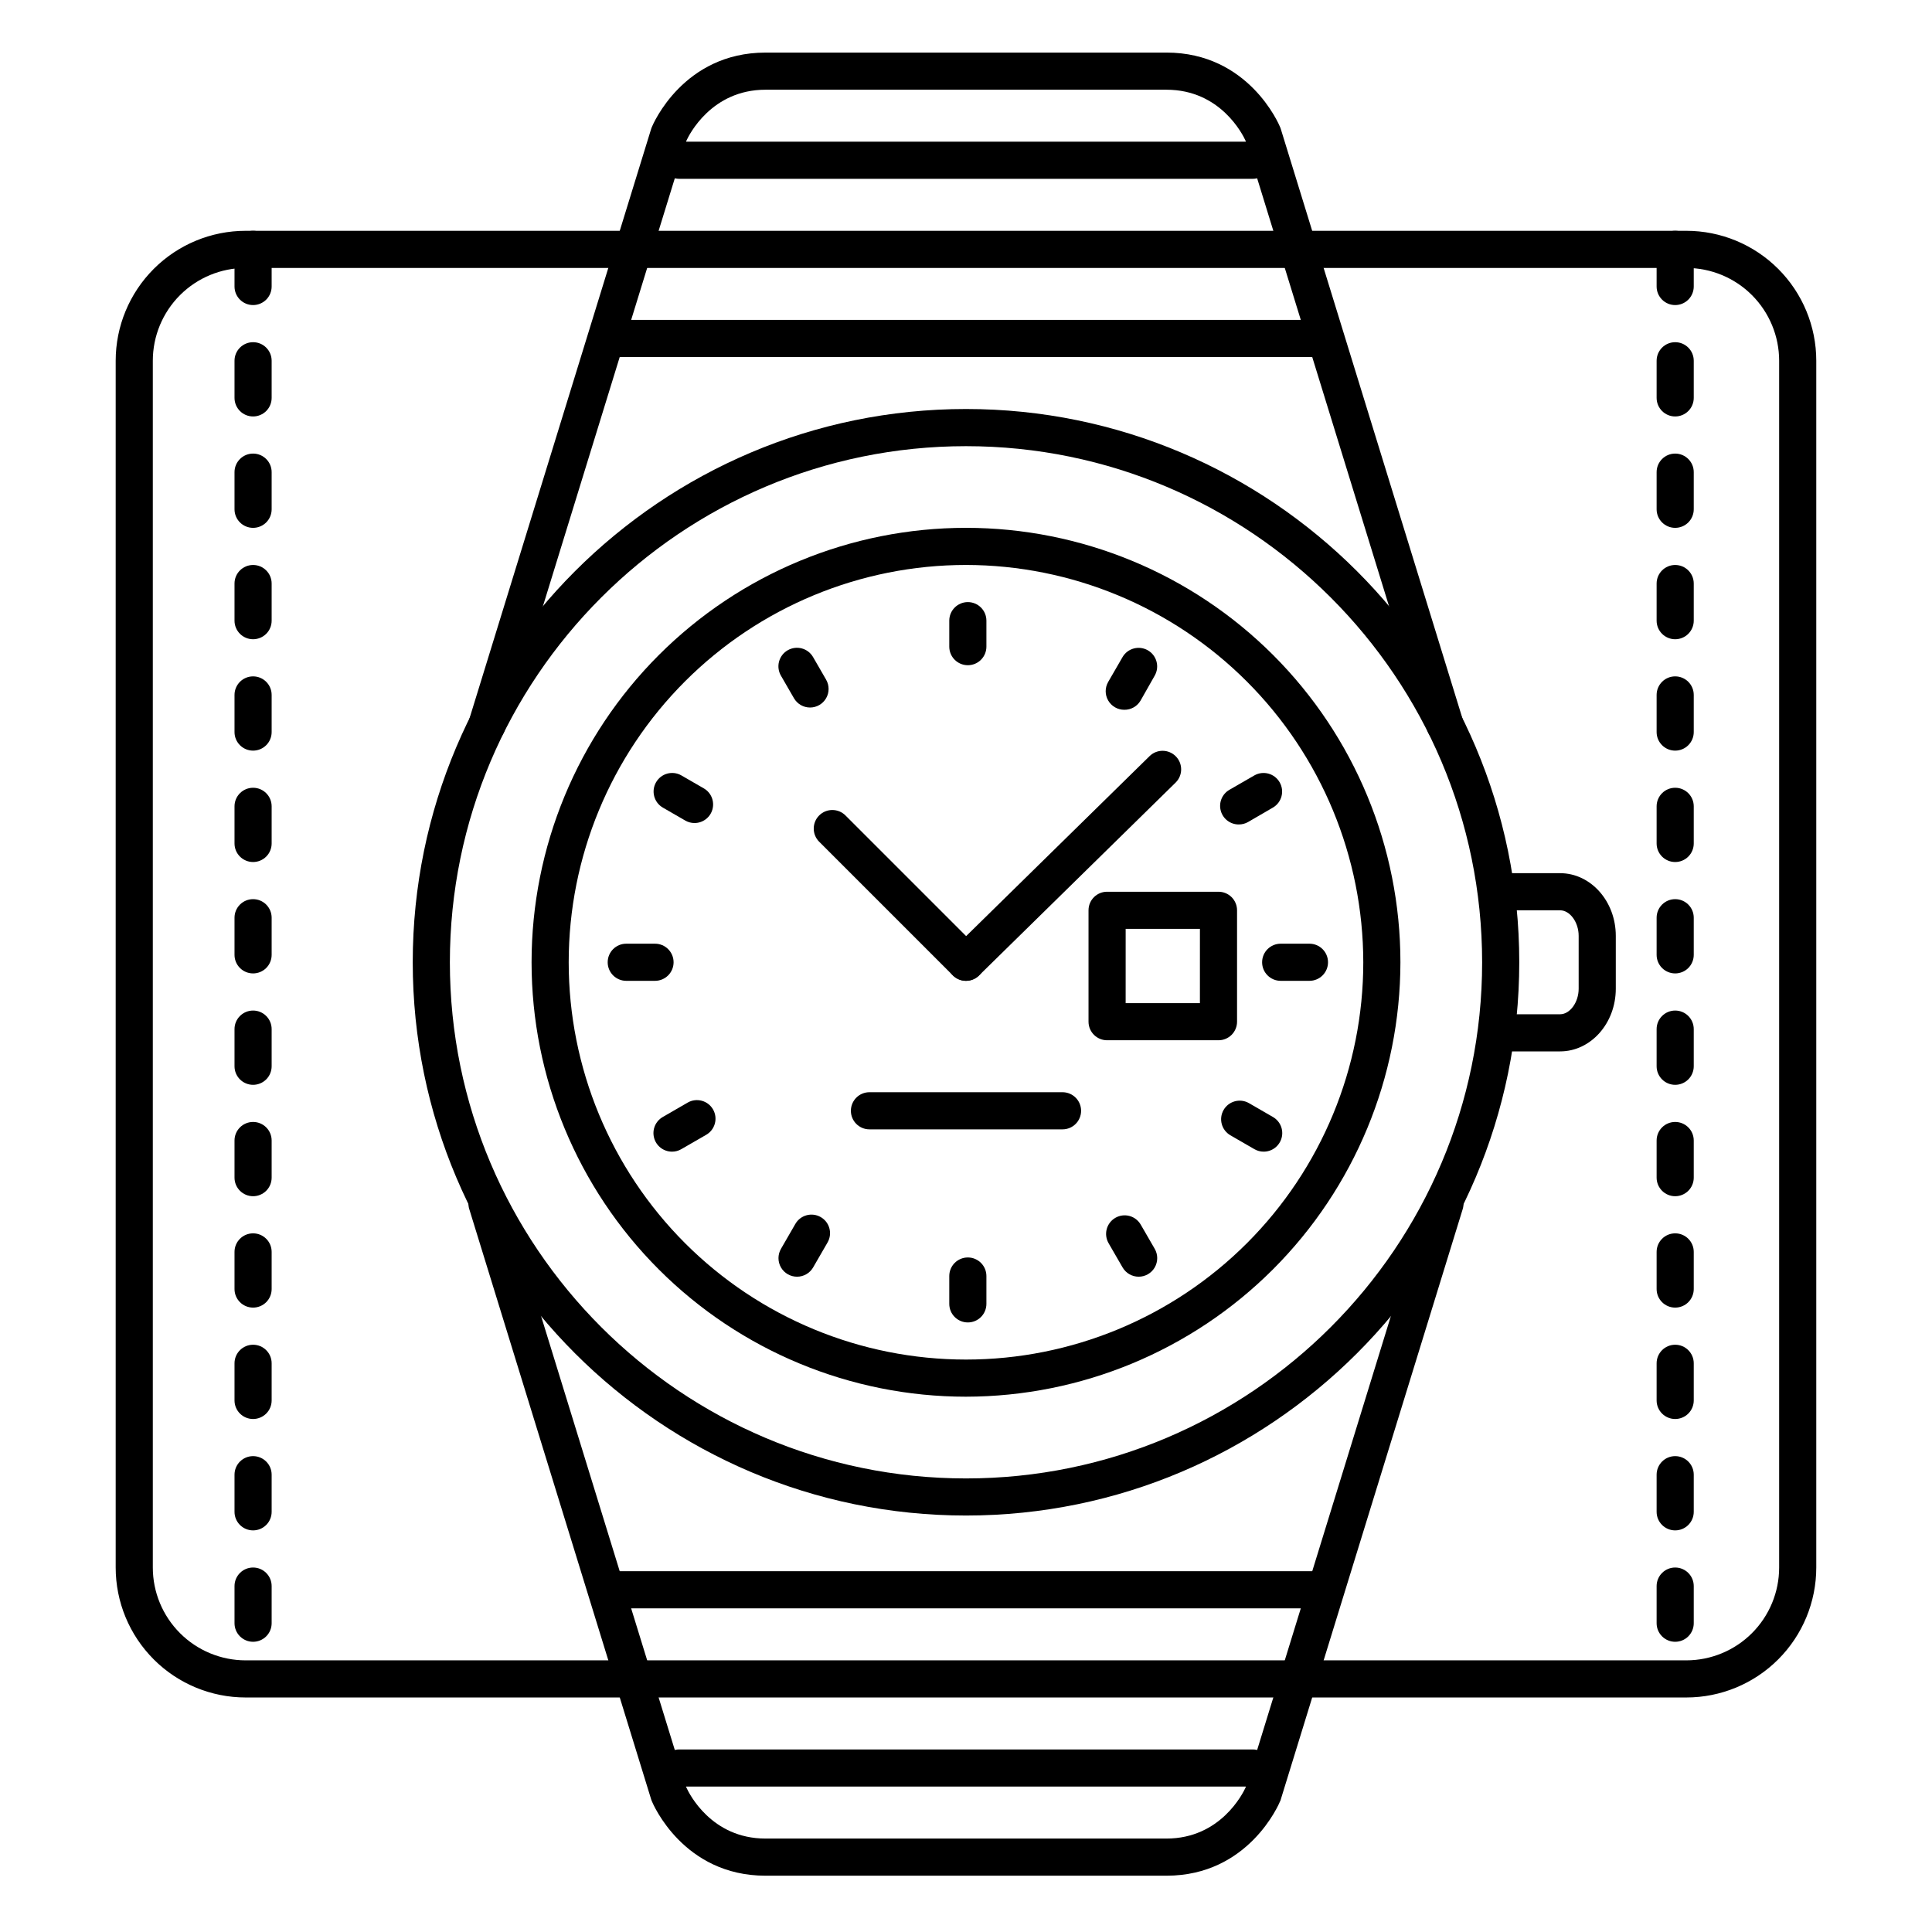 <?xml version="1.0" encoding="UTF-8"?>
<!-- The Best Svg Icon site in the world: iconSvg.co, Visit us! https://iconsvg.co -->
<svg fill="#000000" width="800px" height="800px" version="1.1" viewBox="144 144 512 512" xmlns="http://www.w3.org/2000/svg">
 <g>
  <path d="m400 514.14c-30.535 0-59.82-12.133-81.41-33.723s-33.719-50.875-33.719-81.406c0-30.535 12.129-59.82 33.719-81.41 21.59-21.59 50.875-33.719 81.41-33.719 30.531 0 59.816 12.129 81.406 33.719 21.59 21.59 33.719 50.875 33.719 81.41-0.035 30.523-12.176 59.785-33.758 81.367-21.582 21.582-50.848 33.723-81.367 33.762zm0-220.42c-27.926 0-54.707 11.094-74.453 30.836-19.742 19.746-30.836 46.527-30.836 74.453 0 27.922 11.094 54.703 30.836 74.449 19.746 19.746 46.527 30.84 74.453 30.84 27.922 0 54.703-11.094 74.449-30.84 19.746-19.746 30.836-46.527 30.836-74.449-0.031-27.914-11.133-54.68-30.871-74.418-19.738-19.738-46.5-30.84-74.414-30.871z"/>
  <path d="m400 545.63c-80.844 0-146.62-65.77-146.62-146.62 0-80.844 65.77-146.62 146.62-146.62 80.844 0 146.62 65.77 146.62 146.62-0.004 80.844-65.773 146.62-146.62 146.62zm0-283.39c-75.414 0-136.78 61.363-136.78 136.78s61.363 136.78 136.78 136.78 136.78-61.363 136.78-136.78c-0.004-75.414-61.363-136.78-136.78-136.78z"/>
  <path d="m526.93 340.96c-2.16 0-4.066-1.406-4.703-3.473l-48.137-156.19c-0.727-1.602-6.633-13.52-20.961-13.52h-106.27c-14.316 0-20.262 11.984-20.961 13.52l-48.137 156.19c-0.801 2.598-3.551 4.055-6.148 3.258-2.598-0.801-4.059-3.551-3.258-6.148l48.215-156.46c0.051-0.148 0.098-0.285 0.156-0.422 0.324-0.809 8.395-19.777 30.129-19.777l106.27-0.004c21.738 0 29.805 18.973 30.129 19.777 0.059 0.137 0.109 0.277 0.156 0.422l48.215 156.46 0.004 0.004c0.461 1.492 0.184 3.113-0.742 4.367-0.93 1.258-2.398 1.996-3.961 1.996z"/>
  <path d="m494.46 238.62h-188.93c-2.719 0-4.922-2.203-4.922-4.918 0-2.719 2.203-4.922 4.922-4.922h188.93c2.719 0 4.922 2.203 4.922 4.922 0 2.715-2.203 4.918-4.922 4.918z"/>
  <path d="m453.13 641.08h-106.27c-21.738 0-29.805-18.973-30.129-19.777-0.059-0.137-0.109-0.277-0.156-0.422l-48.215-156.46h-0.004c-0.383-1.25-0.258-2.598 0.355-3.75 0.609-1.152 1.652-2.016 2.902-2.402 2.598-0.797 5.348 0.66 6.148 3.258l48.137 156.19c0.727 1.605 6.633 13.52 20.961 13.52h106.27c14.316 0 20.262-11.984 20.961-13.52l48.137-156.19c0.801-2.598 3.555-4.055 6.152-3.258 2.598 0.801 4.055 3.555 3.254 6.152l-48.215 156.46c0 0.148-0.098 0.285-0.156 0.422-0.324 0.809-8.395 19.777-30.133 19.777z"/>
  <path d="m494.46 570.23h-188.93c-2.719 0-4.922-2.203-4.922-4.918 0-2.719 2.203-4.922 4.922-4.922h188.93c2.719 0 4.922 2.203 4.922 4.922 0 2.715-2.203 4.918-4.922 4.918z"/>
  <path d="m557.44 422.63h-16.727c-2.719 0-4.922-2.199-4.922-4.918s2.203-4.922 4.922-4.922h16.727c2.617 0 4.922-3.16 4.922-6.769v-14.012c0-3.609-2.301-6.769-4.922-6.769h-16.727c-2.719 0-4.922-2.203-4.922-4.918 0-2.719 2.203-4.922 4.922-4.922h16.727c8.137 0 14.762 7.449 14.762 16.609v14.012c0 9.164-6.621 16.609-14.762 16.609z"/>
  <path d="m400 403.93c-1.309 0.004-2.559-0.512-3.484-1.438l-35.426-35.426v0.004c-1.922-1.926-1.922-5.043 0-6.969 1.926-1.922 5.043-1.922 6.969 0l35.426 35.426h-0.004c1.414 1.406 1.836 3.527 1.07 5.367-0.762 1.84-2.559 3.039-4.551 3.035z"/>
  <path d="m400 403.93c-2 0-3.801-1.207-4.555-3.059-0.758-1.852-0.316-3.973 1.109-5.375l52.152-51.168c1.945-1.855 5.023-1.801 6.906 0.121 1.883 1.918 1.875 4.996-0.02 6.906l-52.152 51.168c-0.918 0.902-2.156 1.406-3.441 1.406z"/>
  <path d="m466.91 419.68h-29.52c-2.719 0-4.922-2.203-4.922-4.922v-29.52c0-2.719 2.203-4.918 4.922-4.918h29.52c1.305 0 2.559 0.516 3.481 1.438 0.922 0.926 1.441 2.176 1.441 3.481v29.52c0 1.305-0.52 2.559-1.441 3.481s-2.176 1.441-3.481 1.441zm-24.602-9.84h19.68l0.004-19.68h-19.68z"/>
  <path d="m590.89 593.85h-102.34c-2.719 0-4.918-2.203-4.918-4.922 0-2.715 2.199-4.918 4.918-4.918h102.34c6.523 0 12.781-2.594 17.395-7.207 4.613-4.613 7.207-10.871 7.207-17.395v-319.8c0-6.523-2.594-12.781-7.207-17.395-4.613-4.613-10.871-7.203-17.395-7.203h-102.34c-2.719 0-4.918-2.203-4.918-4.922s2.199-4.922 4.918-4.922h102.34c9.133 0 17.895 3.629 24.352 10.09 6.461 6.457 10.09 15.219 10.09 24.352v319.8c0 9.137-3.629 17.895-10.09 24.355-6.457 6.457-15.219 10.086-24.352 10.086z"/>
  <path d="m311.44 593.85h-102.34c-9.133 0-17.895-3.629-24.352-10.086-6.461-6.461-10.09-15.219-10.09-24.355v-319.8c0-9.133 3.629-17.895 10.09-24.352 6.457-6.461 15.219-10.09 24.352-10.09h102.34c2.719 0 4.922 2.203 4.922 4.922s-2.203 4.922-4.922 4.922h-102.34c-6.523 0-12.781 2.59-17.395 7.203-4.613 4.613-7.207 10.871-7.207 17.395v319.8c0 6.523 2.594 12.781 7.207 17.395s10.871 7.207 17.395 7.207h102.34c2.719 0 4.922 2.203 4.922 4.918 0 2.719-2.203 4.922-4.922 4.922z"/>
  <path d="m425.58 443.29h-51.168c-2.719 0-4.918-2.199-4.918-4.918s2.199-4.922 4.918-4.922h51.168c2.719 0 4.922 2.203 4.922 4.922s-2.203 4.918-4.922 4.918z"/>
  <path d="m491.02 403.93h-7.625c-2.719 0-4.922-2.203-4.922-4.918 0-2.719 2.203-4.922 4.922-4.922h7.625c2.715 0 4.918 2.203 4.918 4.922 0 2.715-2.203 4.918-4.918 4.918z"/>
  <path d="m317.59 403.93h-7.629c-2.715 0-4.918-2.203-4.918-4.918 0-2.719 2.203-4.922 4.918-4.922h7.629c2.715 0 4.918 2.203 4.918 4.922 0 2.715-2.203 4.918-4.918 4.918z"/>
  <path d="m400.49 494.46c-2.719 0-4.922-2.199-4.922-4.918v-7.379c0-2.719 2.203-4.922 4.922-4.922 2.715 0 4.918 2.203 4.918 4.922v7.379c0 1.305-0.52 2.555-1.441 3.481-0.922 0.922-2.172 1.438-3.477 1.438z"/>
  <path d="m400.49 320.29c-2.719 0-4.922-2.203-4.922-4.918v-6.891c0-2.715 2.203-4.918 4.922-4.918 2.715 0 4.918 2.203 4.918 4.918v6.891c0 1.305-0.52 2.555-1.441 3.477-0.922 0.926-2.172 1.441-3.477 1.441z"/>
  <path d="m472.29 362.49c-2.234 0.012-4.199-1.484-4.777-3.644-0.582-2.156 0.367-4.438 2.309-5.547l6.602-3.809c2.352-1.336 5.34-0.523 6.691 1.816 1.355 2.344 0.562 5.34-1.77 6.707l-6.566 3.816c-0.754 0.438-1.613 0.664-2.488 0.66z"/>
  <path d="m322.09 449.2c-2.227 0-4.176-1.496-4.75-3.648-0.578-2.148 0.363-4.418 2.293-5.531l6.602-3.816v-0.004c2.356-1.359 5.367-0.551 6.727 1.805 1.355 2.359 0.547 5.367-1.809 6.727l-6.602 3.809c-0.746 0.434-1.594 0.664-2.461 0.66z"/>
  <path d="m445.75 482.34c-1.758-0.004-3.383-0.945-4.262-2.469l-3.691-6.387h0.004c-0.664-1.133-0.848-2.481-0.512-3.746 0.332-1.266 1.16-2.348 2.297-3.004 1.133-0.656 2.484-0.832 3.746-0.488 1.266 0.344 2.34 1.18 2.988 2.316l3.691 6.387c0.883 1.523 0.887 3.402 0.008 4.93-0.879 1.523-2.508 2.465-4.269 2.461z"/>
  <path d="m358.67 331.5c-1.758 0-3.383-0.941-4.262-2.461l-3.445-5.965c-0.66-1.129-0.848-2.477-0.512-3.746 0.336-1.266 1.16-2.348 2.297-3.004 1.137-0.652 2.484-0.828 3.75-0.484s2.34 1.176 2.988 2.316l3.445 5.965-0.004-0.004c0.879 1.523 0.879 3.398 0 4.922-0.879 1.52-2.5 2.461-4.258 2.461z"/>
  <path d="m441.94 332.1c-1.758 0-3.383-0.938-4.262-2.461-0.879-1.52-0.879-3.394 0-4.918l3.816-6.602c1.371-2.336 4.363-3.125 6.707-1.773 2.34 1.352 3.152 4.34 1.816 6.691l-3.769 6.644c-0.898 1.52-2.543 2.445-4.309 2.418z"/>
  <path d="m355.23 482.34c-1.762 0.004-3.387-0.938-4.269-2.461-0.879-1.527-0.875-3.406 0.008-4.93l3.809-6.602c1.359-2.356 4.371-3.164 6.727-1.805 2.356 1.355 3.164 4.367 1.805 6.723l-3.816 6.602v0.004c-0.879 1.523-2.504 2.465-4.262 2.469z"/>
  <path d="m478.89 449.2c-0.863 0.004-1.715-0.227-2.461-0.66l-6.387-3.691c-2.332-1.367-3.125-4.359-1.773-6.703 1.355-2.344 4.344-3.152 6.695-1.816l6.387 3.691c1.926 1.113 2.867 3.383 2.289 5.531-0.574 2.152-2.523 3.648-4.75 3.648z"/>
  <path d="m328.05 362.11c-0.859 0.004-1.707-0.223-2.449-0.656l-5.965-3.445h0.004c-2.336-1.367-3.125-4.363-1.773-6.707 1.352-2.34 4.34-3.152 6.691-1.816l5.965 3.445c1.93 1.113 2.867 3.387 2.289 5.539s-2.531 3.644-4.762 3.641z"/>
  <path d="m486.59 215.01h-173.18c-2.719 0-4.922-2.203-4.922-4.922s2.203-4.922 4.922-4.922h173.18c2.719 0 4.922 2.203 4.922 4.922s-2.203 4.922-4.922 4.922z"/>
  <path d="m475.97 191.39h-151.95c-2.719 0-4.918-2.203-4.918-4.922 0-2.715 2.199-4.918 4.918-4.918h151.95c2.719 0 4.922 2.203 4.922 4.918 0 2.719-2.203 4.922-4.922 4.922z"/>
  <path d="m486.59 593.85h-173.18c-2.719 0-4.922-2.203-4.922-4.922 0-2.715 2.203-4.918 4.922-4.918h173.18c2.719 0 4.922 2.203 4.922 4.918 0 2.719-2.203 4.922-4.922 4.922z"/>
  <path d="m475.97 617.46h-151.95c-2.719 0-4.918-2.203-4.918-4.922s2.199-4.918 4.918-4.918h151.95c2.719 0 4.922 2.199 4.922 4.918s-2.203 4.922-4.922 4.922z"/>
  <path d="m211.07 579.09c-2.719 0-4.922-2.203-4.922-4.918v-9.84c0-2.719 2.203-4.922 4.922-4.922s4.918 2.203 4.918 4.922v9.84c0 1.305-0.516 2.555-1.438 3.477-0.926 0.926-2.176 1.441-3.481 1.441zm0-29.52c-2.719 0-4.922-2.203-4.922-4.918v-9.84c0-2.719 2.203-4.922 4.922-4.922s4.918 2.203 4.918 4.922v9.84c0 1.305-0.516 2.555-1.438 3.477-0.926 0.922-2.176 1.441-3.481 1.441zm0-29.52c-2.719 0-4.922-2.203-4.922-4.922v-9.84c0-2.715 2.203-4.918 4.922-4.918s4.918 2.203 4.918 4.918v9.84c0 1.309-0.516 2.559-1.438 3.481-0.926 0.922-2.176 1.441-3.481 1.441zm0-29.52c-2.719 0-4.922-2.203-4.922-4.922v-9.84c0-2.715 2.203-4.918 4.922-4.918s4.918 2.203 4.918 4.918v9.84c0 1.305-0.516 2.559-1.438 3.481-0.926 0.922-2.176 1.441-3.481 1.441zm0-29.52c-2.719 0-4.922-2.203-4.922-4.922v-9.84c0-2.715 2.203-4.918 4.922-4.918s4.918 2.203 4.918 4.918v9.84c0 1.305-0.516 2.559-1.438 3.481-0.926 0.922-2.176 1.441-3.481 1.441zm0-29.52c-2.719 0-4.922-2.203-4.922-4.922v-9.84c0-2.719 2.203-4.922 4.922-4.922s4.918 2.203 4.918 4.922v9.84c0 1.305-0.516 2.555-1.438 3.481-0.926 0.922-2.176 1.441-3.481 1.441zm0-29.52v-0.004c-2.719 0-4.922-2.199-4.922-4.918v-9.84c0-2.719 2.203-4.922 4.922-4.922s4.918 2.203 4.918 4.922v9.84c0 1.305-0.516 2.555-1.438 3.481-0.926 0.922-2.176 1.438-3.481 1.438zm0-29.52v-0.004c-2.719 0-4.922-2.203-4.922-4.918v-9.84c0-2.719 2.203-4.922 4.922-4.922s4.918 2.203 4.918 4.922v9.84c0 1.305-0.516 2.555-1.438 3.477-0.926 0.926-2.176 1.441-3.481 1.441zm0-29.52v-0.004c-2.719 0-4.922-2.203-4.922-4.918v-9.84c0-2.719 2.203-4.922 4.922-4.922s4.918 2.203 4.918 4.922v9.84c0 1.305-0.516 2.555-1.438 3.477-0.926 0.922-2.176 1.441-3.481 1.441zm0-29.52v-0.004c-2.719 0-4.922-2.203-4.922-4.922v-9.84c0-2.715 2.203-4.918 4.922-4.918s4.918 2.203 4.918 4.918v9.84c0 1.309-0.516 2.559-1.438 3.481-0.926 0.922-2.176 1.441-3.481 1.441zm0-29.52v-0.004c-2.719 0-4.922-2.203-4.922-4.922v-9.84c0-2.715 2.203-4.918 4.922-4.918s4.918 2.203 4.918 4.918v9.84c0 1.305-0.516 2.559-1.438 3.481-0.926 0.922-2.176 1.441-3.481 1.441zm0-29.52v-0.004c-2.719 0-4.922-2.203-4.922-4.922v-9.84c0-2.715 2.203-4.918 4.922-4.918s4.918 2.203 4.918 4.918v9.84c0 1.305-0.516 2.559-1.438 3.481-0.926 0.922-2.176 1.441-3.481 1.441zm0-29.52v-0.004c-2.719 0-4.922-2.203-4.922-4.922v-9.84c0-2.719 2.203-4.922 4.922-4.922s4.918 2.203 4.918 4.922v9.84c0 1.305-0.516 2.555-1.438 3.481-0.926 0.922-2.176 1.441-3.481 1.441z"/>
  <path d="m587.94 579.09c-2.715 0-4.918-2.203-4.918-4.918v-9.84c0-2.719 2.203-4.922 4.918-4.922 2.719 0 4.922 2.203 4.922 4.922v9.84c0 1.305-0.52 2.555-1.441 3.477-0.922 0.926-2.176 1.441-3.481 1.441zm0-29.52c-2.715 0-4.918-2.203-4.918-4.918v-9.84c0-2.719 2.203-4.922 4.918-4.922 2.719 0 4.922 2.203 4.922 4.922v9.84c0 1.305-0.52 2.555-1.441 3.477s-2.176 1.441-3.481 1.441zm0-29.52c-2.715 0-4.918-2.203-4.918-4.922v-9.84c0-2.715 2.203-4.918 4.918-4.918 2.719 0 4.922 2.203 4.922 4.918v9.84c0 1.309-0.52 2.559-1.441 3.481s-2.176 1.441-3.481 1.441zm0-29.52c-2.715 0-4.918-2.203-4.918-4.922v-9.84c0-2.715 2.203-4.918 4.918-4.918 2.719 0 4.922 2.203 4.922 4.918v9.84c0 1.305-0.52 2.559-1.441 3.481-0.922 0.922-2.176 1.441-3.481 1.441zm0-29.52c-2.715 0-4.918-2.203-4.918-4.922v-9.84c0-2.715 2.203-4.918 4.918-4.918 2.719 0 4.922 2.203 4.922 4.918v9.84c0 1.305-0.52 2.559-1.441 3.481s-2.176 1.441-3.481 1.441zm0-29.52c-2.715 0-4.918-2.203-4.918-4.922v-9.84c0-2.719 2.203-4.922 4.918-4.922 2.719 0 4.922 2.203 4.922 4.922v9.84c0 1.305-0.52 2.555-1.441 3.481-0.922 0.922-2.176 1.441-3.481 1.441zm0-29.52v-0.004c-2.715 0-4.918-2.199-4.918-4.918v-9.84c0-2.719 2.203-4.922 4.918-4.922 2.719 0 4.922 2.203 4.922 4.922v9.84c0 1.305-0.52 2.555-1.441 3.481-0.922 0.922-2.176 1.438-3.481 1.438zm0-29.52v-0.004c-2.715 0-4.918-2.203-4.918-4.918v-9.84c0-2.719 2.203-4.922 4.918-4.922 2.719 0 4.922 2.203 4.922 4.922v9.84c0 1.305-0.52 2.555-1.441 3.477-0.922 0.926-2.176 1.441-3.481 1.441zm0-29.52v-0.004c-2.715 0-4.918-2.203-4.918-4.918v-9.84c0-2.719 2.203-4.922 4.918-4.922 2.719 0 4.922 2.203 4.922 4.922v9.84c0 1.305-0.52 2.555-1.441 3.477s-2.176 1.441-3.481 1.441zm0-29.52v-0.004c-2.715 0-4.918-2.203-4.918-4.922v-9.84c0-2.715 2.203-4.918 4.918-4.918 2.719 0 4.922 2.203 4.922 4.918v9.84c0 1.309-0.52 2.559-1.441 3.481s-2.176 1.441-3.481 1.441zm0-29.52v-0.004c-2.715 0-4.918-2.203-4.918-4.922v-9.84c0-2.715 2.203-4.918 4.918-4.918 2.719 0 4.922 2.203 4.922 4.918v9.84c0 1.305-0.52 2.559-1.441 3.481-0.922 0.922-2.176 1.441-3.481 1.441zm0-29.52v-0.004c-2.715 0-4.918-2.203-4.918-4.922v-9.84c0-2.715 2.203-4.918 4.918-4.918 2.719 0 4.922 2.203 4.922 4.918v9.84c0 1.305-0.52 2.559-1.441 3.481s-2.176 1.441-3.481 1.441zm0-29.52v-0.004c-2.715 0-4.918-2.203-4.918-4.922v-9.84c0-2.719 2.203-4.922 4.918-4.922 2.719 0 4.922 2.203 4.922 4.922v9.84c0 1.305-0.52 2.555-1.441 3.481-0.922 0.922-2.176 1.441-3.481 1.441z"/>
 </g>
</svg>